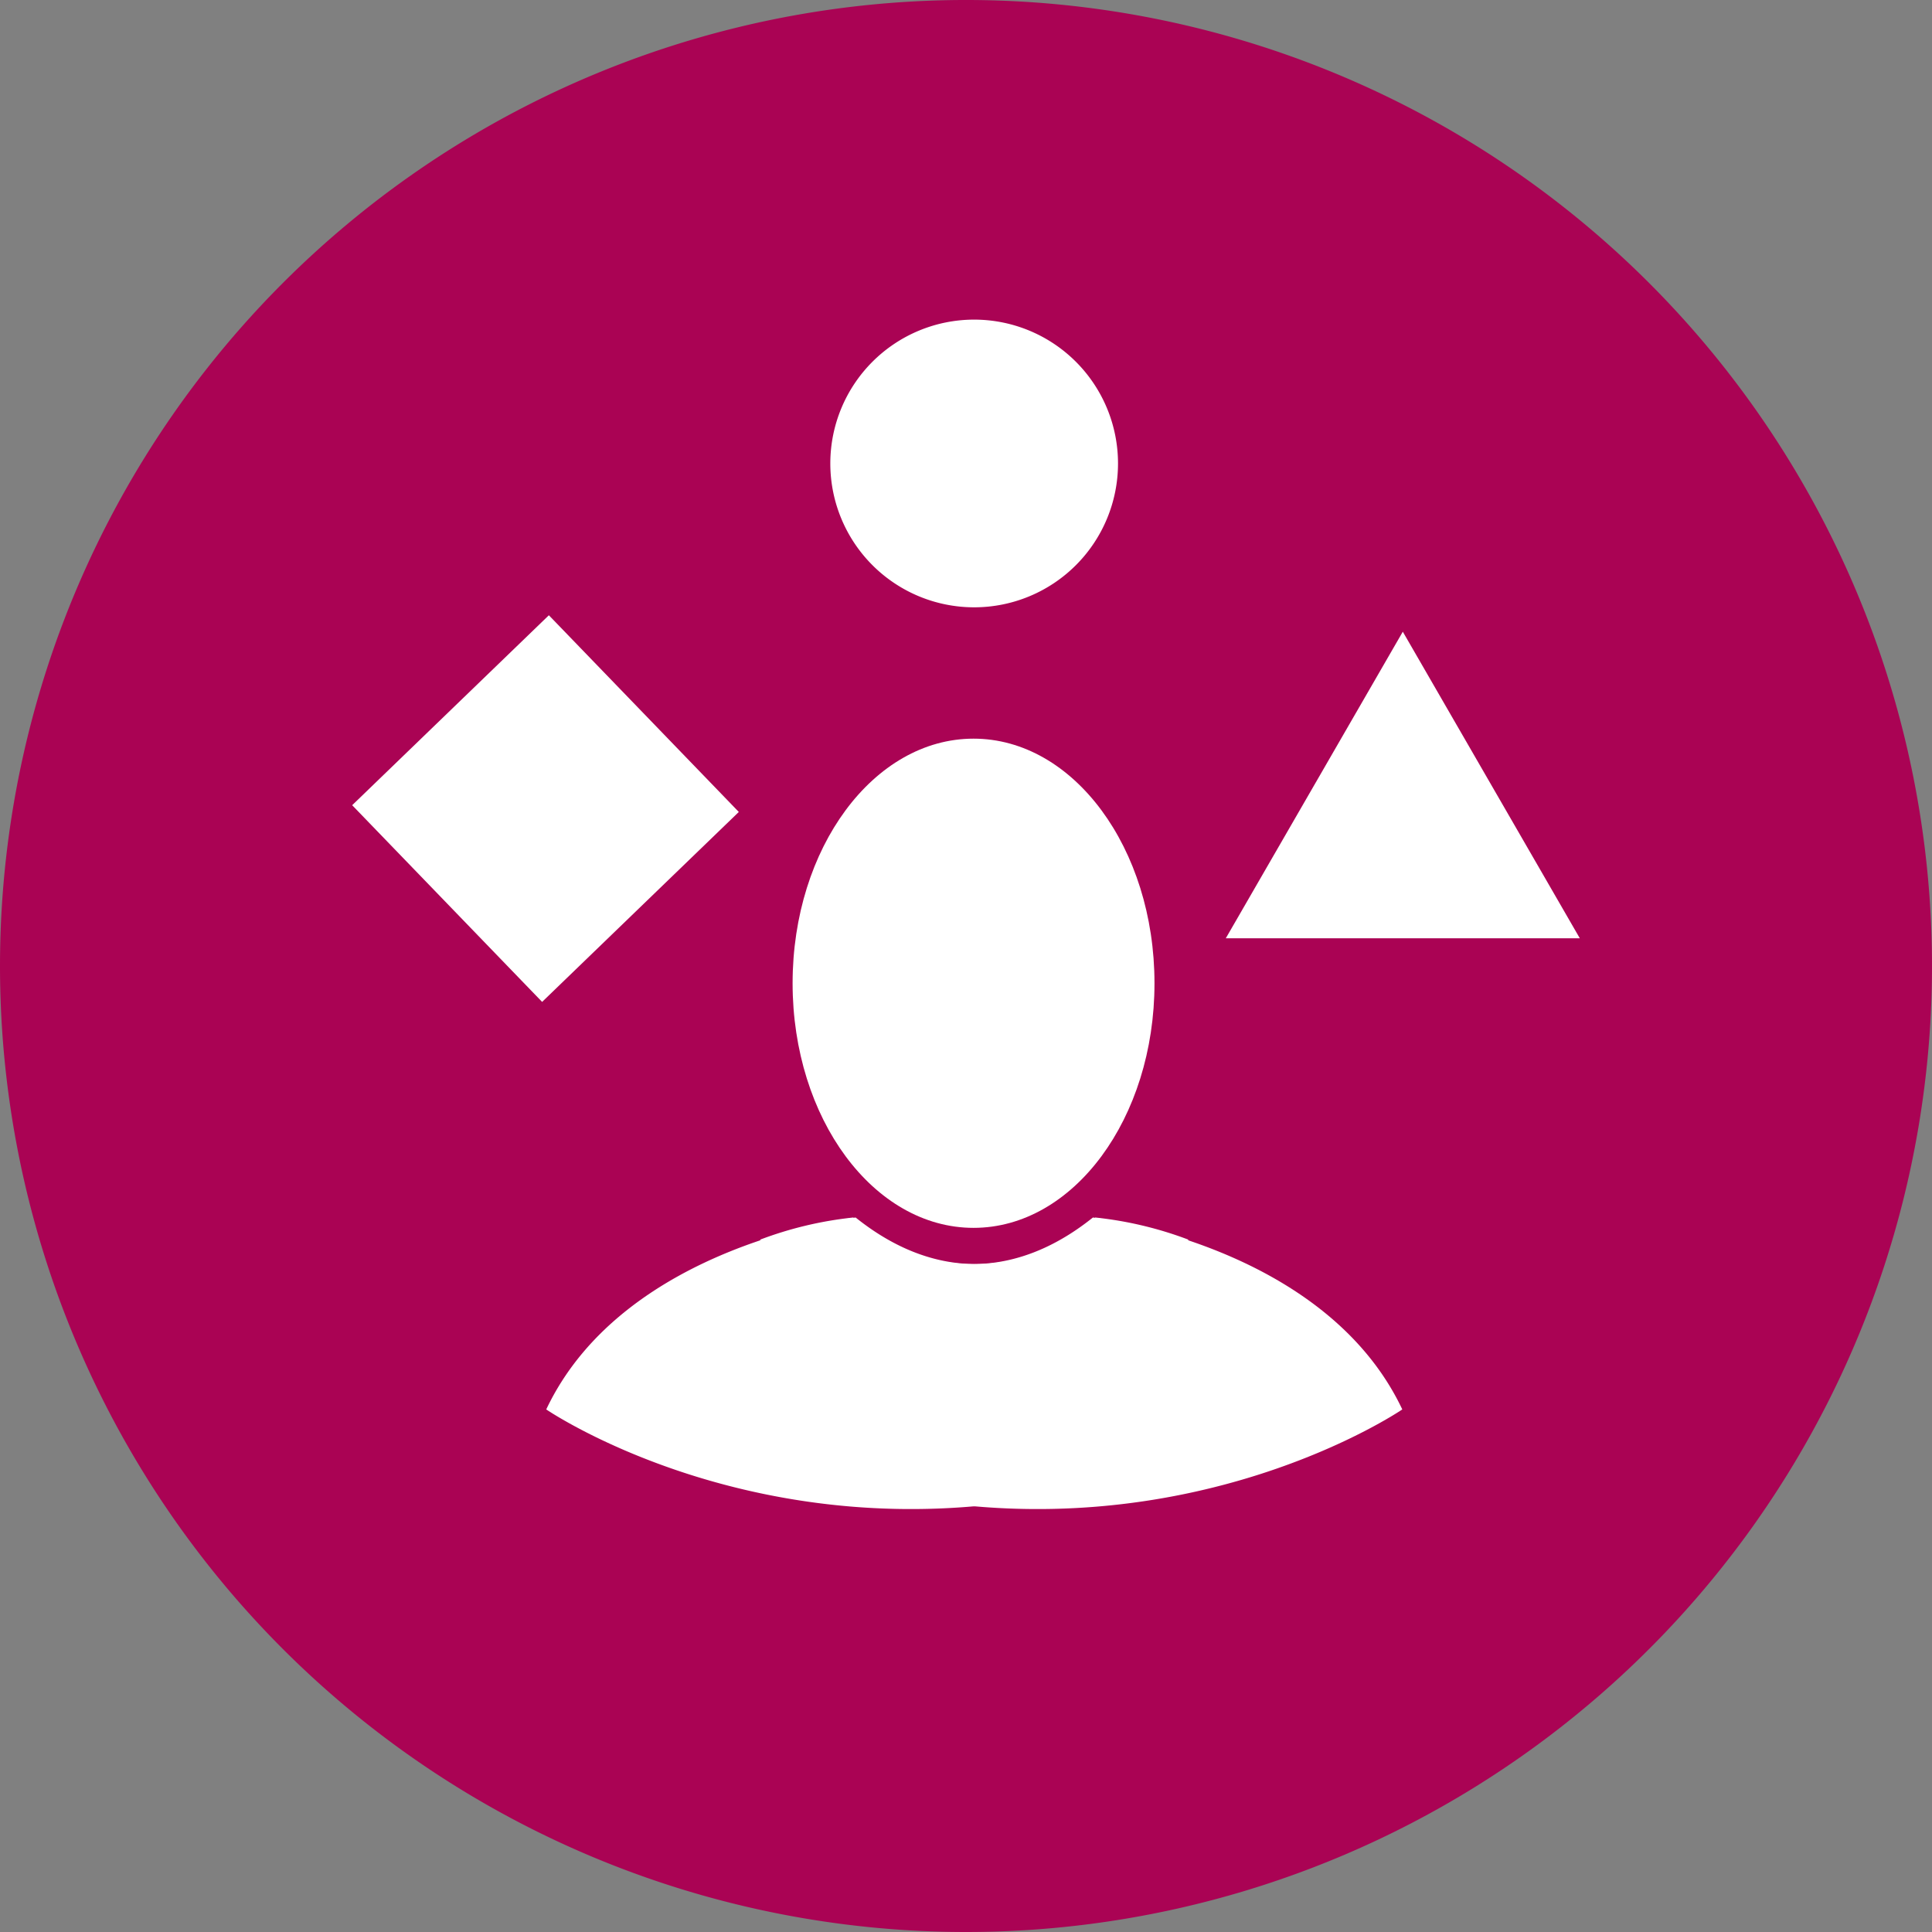 <svg id="Layer_1" data-name="Layer 1" xmlns="http://www.w3.org/2000/svg" xmlns:xlink="http://www.w3.org/1999/xlink" viewBox="0 0 186.96 186.96"><rect x="0" y="0" width="186.96" height="186.96" fill="#808080" stroke="none"/><defs><style>.cls-1{fill:none;}.cls-2{clip-path:url(#clip-path);}.cls-3{fill:#aa0354;}.cls-4{fill:#fff;}</style><clipPath id="clip-path" transform="translate(-11 -12.04)"><rect class="cls-1" x="11" y="12.04" width="186.96" height="186.96"/></clipPath></defs><title>Bureau options for partners</title><g class="cls-2"><path class="cls-3" d="M104.48,199A93.48,93.48,0,1,0,11,105.52,93.48,93.48,0,0,0,104.48,199" transform="translate(-11 -12.04)"/><path class="cls-4" d="M126,132a36.08,36.08,0,0,0-9-2.14s-10.54,10.14-23.2,0c0,0-22.35,2.54-29.94,18.57,0,0,20.45,14,49.18,8.26l8.81-9.46,1.76-1.92L122.22,144a1.15,1.15,0,0,1-.16-1.51,1.32,1.32,0,0,1,1-.62l2.19-.31a31.86,31.86,0,0,1-.61-3.2A10.16,10.16,0,0,1,126,132" transform="translate(-11 -12.04)"/><path class="cls-4" d="M105.21,130.86c9.67,0,17.51-10.6,17.51-23.67s-7.84-23.67-17.51-23.67S87.7,94.11,87.7,107.19s7.84,23.67,17.51,23.67" transform="translate(-11 -12.04)"/><path class="cls-4" d="M84.56,132a36.08,36.08,0,0,1,9-2.14s10.54,10.14,23.2,0c0,0,22.35,2.54,29.94,18.57,0,0-20.45,14-49.18,8.26l-8.81-9.46L87,145.35,88.31,144a1.15,1.15,0,0,0,.16-1.51,1.32,1.32,0,0,0-1-.62l-2.19-.31a31.86,31.86,0,0,0,.61-3.2A10.16,10.16,0,0,0,84.56,132" transform="translate(-11 -12.04)"/></g><rect class="cls-4" x="50.56" y="77.06" width="26.46" height="26.46" transform="translate(-55.82 57.61) rotate(-44)"/><g class="cls-2"><path class="cls-4" d="M105.27,70.81A13.92,13.92,0,1,0,91.35,56.89a13.92,13.92,0,0,0,13.92,13.92" transform="translate(-11 -12.04)"/></g><polygon class="cls-4" points="135.75 61.13 118.62 90.8 152.88 90.8 135.75 61.13"/></svg>